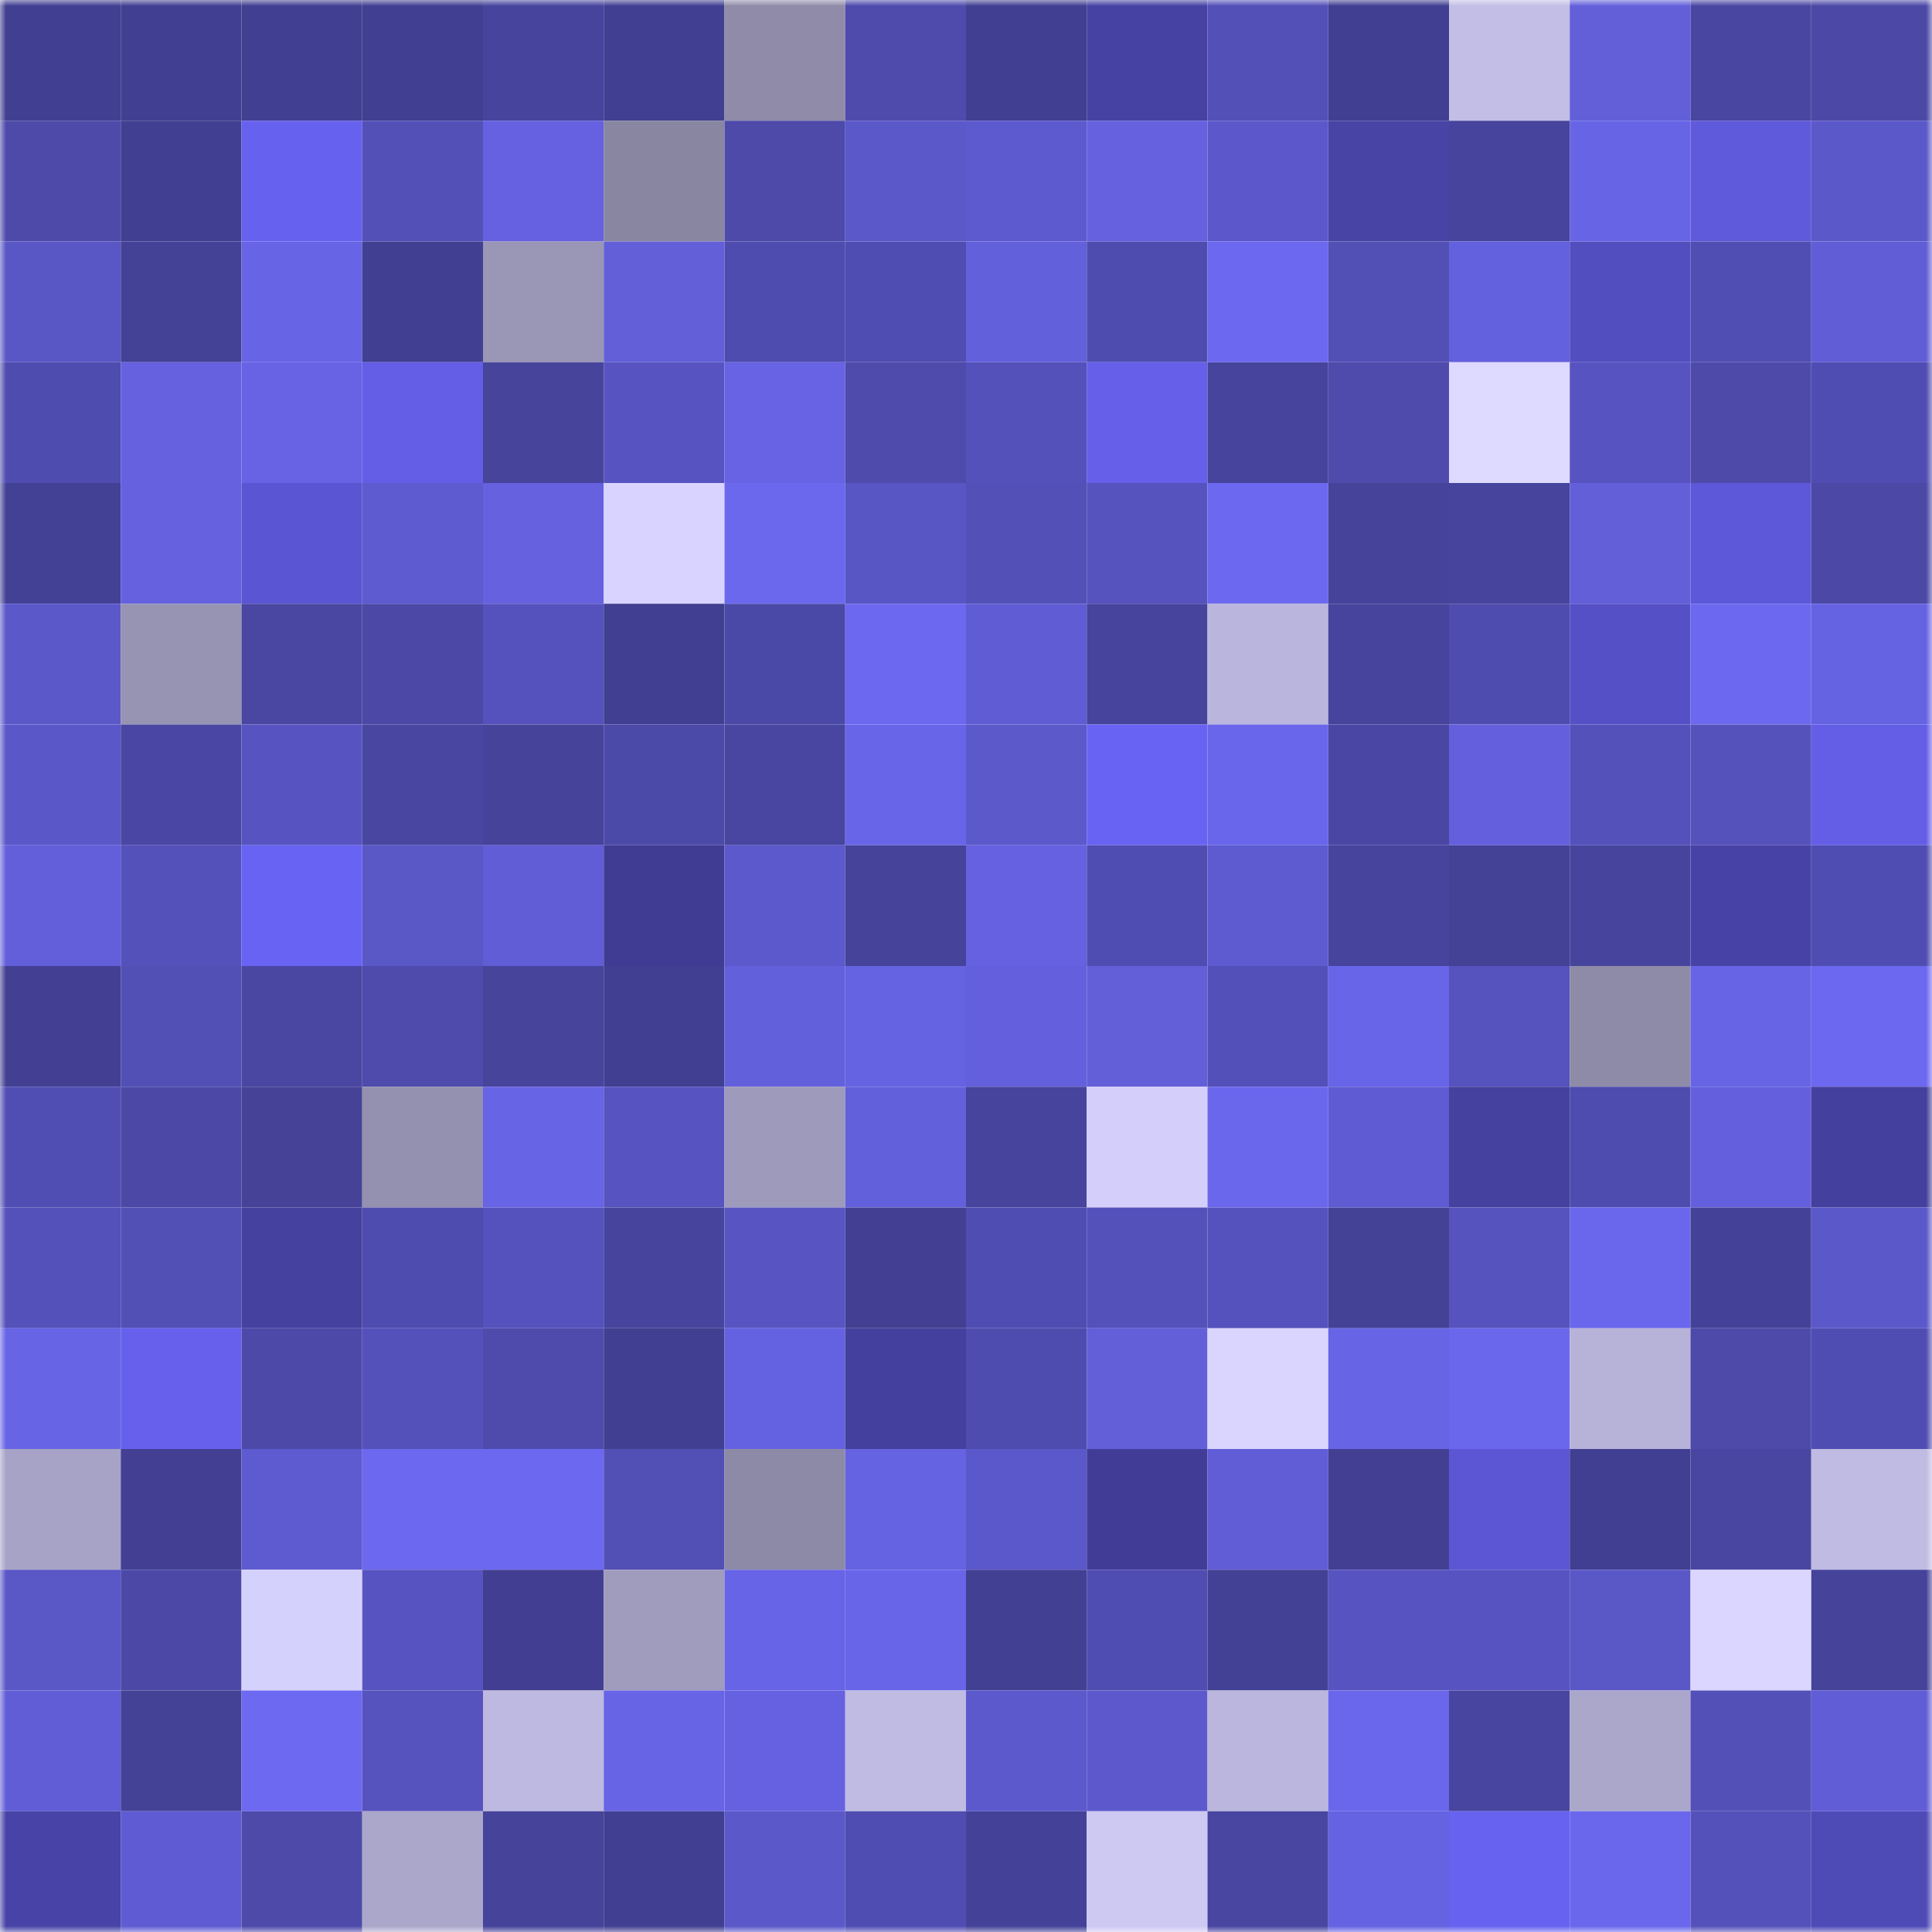 <svg viewBox="0 0 160 160" fill="none" role="img" xmlns="http://www.w3.org/2000/svg" width="240" height="240" name="farcaster%2Cdominsov"><mask id="1366983612" mask-type="alpha" maskUnits="userSpaceOnUse" x="0" y="0" width="160" height="160"><rect width="160" height="160" fill="#FFFFFF"></rect></mask><g mask="url(#1366983612)"><rect x="0" y="0" width="10" height="10" fill="#413f91"></rect><rect x="10" y="0" width="10" height="10" fill="#413f91"></rect><rect x="20" y="0" width="10" height="10" fill="#413f91"></rect><rect x="30" y="0" width="10" height="10" fill="#413f91"></rect><rect x="40" y="0" width="10" height="10" fill="#46449c"></rect><rect x="50" y="0" width="10" height="10" fill="#413f91"></rect><rect x="60" y="0" width="10" height="10" fill="#8f8ba9"></rect><rect x="70" y="0" width="10" height="10" fill="#4e4bac"></rect><rect x="80" y="0" width="10" height="10" fill="#413f91"></rect><rect x="90" y="0" width="10" height="10" fill="#4642a3"></rect><rect x="100" y="0" width="10" height="10" fill="#5350b8"></rect><rect x="110" y="0" width="10" height="10" fill="#413f91"></rect><rect x="120" y="0" width="10" height="10" fill="#c2bee6"></rect><rect x="130" y="0" width="10" height="10" fill="#625fd9"></rect><rect x="140" y="0" width="10" height="10" fill="#4946a1"></rect><rect x="150" y="0" width="10" height="10" fill="#4b48a6"></rect><rect x="0" y="10" width="10" height="10" fill="#4d4aaa"></rect><rect x="10" y="10" width="10" height="10" fill="#413f91"></rect><rect x="20" y="10" width="10" height="10" fill="#6761ef"></rect><rect x="30" y="10" width="10" height="10" fill="#5350b8"></rect><rect x="40" y="10" width="10" height="10" fill="#6561e0"></rect><rect x="50" y="10" width="10" height="10" fill="#8986a2"></rect><rect x="60" y="10" width="10" height="10" fill="#4d4aaa"></rect><rect x="70" y="10" width="10" height="10" fill="#5b58ca"></rect><rect x="80" y="10" width="10" height="10" fill="#5d5acf"></rect><rect x="90" y="10" width="10" height="10" fill="#6561df"></rect><rect x="100" y="10" width="10" height="10" fill="#5c58cb"></rect><rect x="110" y="10" width="10" height="10" fill="#4844a6"></rect><rect x="120" y="10" width="10" height="10" fill="#46449c"></rect><rect x="130" y="10" width="10" height="10" fill="#6764e6"></rect><rect x="140" y="10" width="10" height="10" fill="#5f59db"></rect><rect x="150" y="10" width="10" height="10" fill="#5b58ca"></rect><rect x="0" y="20" width="10" height="10" fill="#5956c5"></rect><rect x="10" y="20" width="10" height="10" fill="#444297"></rect><rect x="20" y="20" width="10" height="10" fill="#6764e5"></rect><rect x="30" y="20" width="10" height="10" fill="#413f91"></rect><rect x="40" y="20" width="10" height="10" fill="#9996b6"></rect><rect x="50" y="20" width="10" height="10" fill="#625fd9"></rect><rect x="60" y="20" width="10" height="10" fill="#4f4caf"></rect><rect x="70" y="20" width="10" height="10" fill="#504db2"></rect><rect x="80" y="20" width="10" height="10" fill="#6360dc"></rect><rect x="90" y="20" width="10" height="10" fill="#4f4caf"></rect><rect x="100" y="20" width="10" height="10" fill="#6c68ef"></rect><rect x="110" y="20" width="10" height="10" fill="#524fb5"></rect><rect x="120" y="20" width="10" height="10" fill="#6461de"></rect><rect x="130" y="20" width="10" height="10" fill="#524ebf"></rect><rect x="140" y="20" width="10" height="10" fill="#504eb2"></rect><rect x="150" y="20" width="10" height="10" fill="#615dd6"></rect><rect x="0" y="30" width="10" height="10" fill="#4e4cae"></rect><rect x="10" y="30" width="10" height="10" fill="#6561df"></rect><rect x="20" y="30" width="10" height="10" fill="#6763e4"></rect><rect x="30" y="30" width="10" height="10" fill="#645ee7"></rect><rect x="40" y="30" width="10" height="10" fill="#47449c"></rect><rect x="50" y="30" width="10" height="10" fill="#5754c1"></rect><rect x="60" y="30" width="10" height="10" fill="#6763e4"></rect><rect x="70" y="30" width="10" height="10" fill="#4e4bac"></rect><rect x="80" y="30" width="10" height="10" fill="#5451ba"></rect><rect x="90" y="30" width="10" height="10" fill="#655fea"></rect><rect x="100" y="30" width="10" height="10" fill="#47449d"></rect><rect x="110" y="30" width="10" height="10" fill="#4e4bac"></rect><rect x="120" y="30" width="10" height="10" fill="#ded9ff"></rect><rect x="130" y="30" width="10" height="10" fill="#5754c1"></rect><rect x="140" y="30" width="10" height="10" fill="#4d4aaa"></rect><rect x="150" y="30" width="10" height="10" fill="#504db2"></rect><rect x="0" y="40" width="10" height="10" fill="#434196"></rect><rect x="10" y="40" width="10" height="10" fill="#6561df"></rect><rect x="20" y="40" width="10" height="10" fill="#5a55d2"></rect><rect x="30" y="40" width="10" height="10" fill="#5e5bd0"></rect><rect x="40" y="40" width="10" height="10" fill="#6561df"></rect><rect x="50" y="40" width="10" height="10" fill="#d8d4ff"></rect><rect x="60" y="40" width="10" height="10" fill="#6b68ee"></rect><rect x="70" y="40" width="10" height="10" fill="#5855c4"></rect><rect x="80" y="40" width="10" height="10" fill="#5350b7"></rect><rect x="90" y="40" width="10" height="10" fill="#5653be"></rect><rect x="100" y="40" width="10" height="10" fill="#6c69f0"></rect><rect x="110" y="40" width="10" height="10" fill="#45439a"></rect><rect x="120" y="40" width="10" height="10" fill="#47449d"></rect><rect x="130" y="40" width="10" height="10" fill="#625fd9"></rect><rect x="140" y="40" width="10" height="10" fill="#5d58d9"></rect><rect x="150" y="40" width="10" height="10" fill="#4b48a6"></rect><rect x="0" y="50" width="10" height="10" fill="#5b58ca"></rect><rect x="10" y="50" width="10" height="10" fill="#9793b3"></rect><rect x="20" y="50" width="10" height="10" fill="#4947a2"></rect><rect x="30" y="50" width="10" height="10" fill="#4b48a6"></rect><rect x="40" y="50" width="10" height="10" fill="#5552bd"></rect><rect x="50" y="50" width="10" height="10" fill="#413f91"></rect><rect x="60" y="50" width="10" height="10" fill="#4b49a7"></rect><rect x="70" y="50" width="10" height="10" fill="#6c68ef"></rect><rect x="80" y="50" width="10" height="10" fill="#605cd4"></rect><rect x="90" y="50" width="10" height="10" fill="#47449d"></rect><rect x="100" y="50" width="10" height="10" fill="#b9b5dc"></rect><rect x="110" y="50" width="10" height="10" fill="#47449d"></rect><rect x="120" y="50" width="10" height="10" fill="#4f4caf"></rect><rect x="130" y="50" width="10" height="10" fill="#5550c5"></rect><rect x="140" y="50" width="10" height="10" fill="#6c68ef"></rect><rect x="150" y="50" width="10" height="10" fill="#6663e2"></rect><rect x="0" y="60" width="10" height="10" fill="#5a57c8"></rect><rect x="10" y="60" width="10" height="10" fill="#4947a3"></rect><rect x="20" y="60" width="10" height="10" fill="#5754c1"></rect><rect x="30" y="60" width="10" height="10" fill="#4846a0"></rect><rect x="40" y="60" width="10" height="10" fill="#46439b"></rect><rect x="50" y="60" width="10" height="10" fill="#4c4aa9"></rect><rect x="60" y="60" width="10" height="10" fill="#4846a0"></rect><rect x="70" y="60" width="10" height="10" fill="#6965e9"></rect><rect x="80" y="60" width="10" height="10" fill="#5c59cb"></rect><rect x="90" y="60" width="10" height="10" fill="#6963f4"></rect><rect x="100" y="60" width="10" height="10" fill="#6a66eb"></rect><rect x="110" y="60" width="10" height="10" fill="#4947a3"></rect><rect x="120" y="60" width="10" height="10" fill="#6460dd"></rect><rect x="130" y="60" width="10" height="10" fill="#5451bb"></rect><rect x="140" y="60" width="10" height="10" fill="#5552bc"></rect><rect x="150" y="60" width="10" height="10" fill="#645ee7"></rect><rect x="0" y="70" width="10" height="10" fill="#635fdb"></rect><rect x="10" y="70" width="10" height="10" fill="#5451bb"></rect><rect x="20" y="70" width="10" height="10" fill="#6963f4"></rect><rect x="30" y="70" width="10" height="10" fill="#5a57c7"></rect><rect x="40" y="70" width="10" height="10" fill="#615dd6"></rect><rect x="50" y="70" width="10" height="10" fill="#403c94"></rect><rect x="60" y="70" width="10" height="10" fill="#5c59cc"></rect><rect x="70" y="70" width="10" height="10" fill="#45439a"></rect><rect x="80" y="70" width="10" height="10" fill="#6561e0"></rect><rect x="90" y="70" width="10" height="10" fill="#504db2"></rect><rect x="100" y="70" width="10" height="10" fill="#5e5bd1"></rect><rect x="110" y="70" width="10" height="10" fill="#47449d"></rect><rect x="120" y="70" width="10" height="10" fill="#444297"></rect><rect x="130" y="70" width="10" height="10" fill="#47449d"></rect><rect x="140" y="70" width="10" height="10" fill="#4743a6"></rect><rect x="150" y="70" width="10" height="10" fill="#504db2"></rect><rect x="0" y="80" width="10" height="10" fill="#434094"></rect><rect x="10" y="80" width="10" height="10" fill="#524fb5"></rect><rect x="20" y="80" width="10" height="10" fill="#4a47a3"></rect><rect x="30" y="80" width="10" height="10" fill="#4e4bac"></rect><rect x="40" y="80" width="10" height="10" fill="#46449b"></rect><rect x="50" y="80" width="10" height="10" fill="#413f91"></rect><rect x="60" y="80" width="10" height="10" fill="#6360dc"></rect><rect x="70" y="80" width="10" height="10" fill="#6663e2"></rect><rect x="80" y="80" width="10" height="10" fill="#6460dd"></rect><rect x="90" y="80" width="10" height="10" fill="#625fd9"></rect><rect x="100" y="80" width="10" height="10" fill="#5350b9"></rect><rect x="110" y="80" width="10" height="10" fill="#6965e9"></rect><rect x="120" y="80" width="10" height="10" fill="#5653be"></rect><rect x="130" y="80" width="10" height="10" fill="#8e8ba9"></rect><rect x="140" y="80" width="10" height="10" fill="#6864e6"></rect><rect x="150" y="80" width="10" height="10" fill="#6c68ef"></rect><rect x="0" y="90" width="10" height="10" fill="#504eb2"></rect><rect x="10" y="90" width="10" height="10" fill="#4b48a6"></rect><rect x="20" y="90" width="10" height="10" fill="#454298"></rect><rect x="30" y="90" width="10" height="10" fill="#9491b0"></rect><rect x="40" y="90" width="10" height="10" fill="#6764e5"></rect><rect x="50" y="90" width="10" height="10" fill="#5754c1"></rect><rect x="60" y="90" width="10" height="10" fill="#9e9abb"></rect><rect x="70" y="90" width="10" height="10" fill="#6360dc"></rect><rect x="80" y="90" width="10" height="10" fill="#46449c"></rect><rect x="90" y="90" width="10" height="10" fill="#d3cefa"></rect><rect x="100" y="90" width="10" height="10" fill="#6b67ed"></rect><rect x="110" y="90" width="10" height="10" fill="#5f5cd3"></rect><rect x="120" y="90" width="10" height="10" fill="#45419f"></rect><rect x="130" y="90" width="10" height="10" fill="#4f4caf"></rect><rect x="140" y="90" width="10" height="10" fill="#6460dd"></rect><rect x="150" y="90" width="10" height="10" fill="#44409d"></rect><rect x="0" y="100" width="10" height="10" fill="#5451ba"></rect><rect x="10" y="100" width="10" height="10" fill="#524fb5"></rect><rect x="20" y="100" width="10" height="10" fill="#45419f"></rect><rect x="30" y="100" width="10" height="10" fill="#4f4caf"></rect><rect x="40" y="100" width="10" height="10" fill="#5552bd"></rect><rect x="50" y="100" width="10" height="10" fill="#47449d"></rect><rect x="60" y="100" width="10" height="10" fill="#5855c3"></rect><rect x="70" y="100" width="10" height="10" fill="#434094"></rect><rect x="80" y="100" width="10" height="10" fill="#504db2"></rect><rect x="90" y="100" width="10" height="10" fill="#5451bb"></rect><rect x="100" y="100" width="10" height="10" fill="#5552bd"></rect><rect x="110" y="100" width="10" height="10" fill="#444297"></rect><rect x="120" y="100" width="10" height="10" fill="#5653be"></rect><rect x="130" y="100" width="10" height="10" fill="#6a67ec"></rect><rect x="140" y="100" width="10" height="10" fill="#444298"></rect><rect x="150" y="100" width="10" height="10" fill="#5b58ca"></rect><rect x="0" y="110" width="10" height="10" fill="#6764e5"></rect><rect x="10" y="110" width="10" height="10" fill="#6660ed"></rect><rect x="20" y="110" width="10" height="10" fill="#4c49a9"></rect><rect x="30" y="110" width="10" height="10" fill="#5451bb"></rect><rect x="40" y="110" width="10" height="10" fill="#4e4bad"></rect><rect x="50" y="110" width="10" height="10" fill="#413f91"></rect><rect x="60" y="110" width="10" height="10" fill="#6562e1"></rect><rect x="70" y="110" width="10" height="10" fill="#44409d"></rect><rect x="80" y="110" width="10" height="10" fill="#4f4caf"></rect><rect x="90" y="110" width="10" height="10" fill="#625fd9"></rect><rect x="100" y="110" width="10" height="10" fill="#dad5ff"></rect><rect x="110" y="110" width="10" height="10" fill="#6764e6"></rect><rect x="120" y="110" width="10" height="10" fill="#6b67ed"></rect><rect x="130" y="110" width="10" height="10" fill="#b6b2d8"></rect><rect x="140" y="110" width="10" height="10" fill="#4d4aaa"></rect><rect x="150" y="110" width="10" height="10" fill="#504db2"></rect><rect x="0" y="120" width="10" height="10" fill="#a6a3c6"></rect><rect x="10" y="120" width="10" height="10" fill="#434094"></rect><rect x="20" y="120" width="10" height="10" fill="#5e5bd0"></rect><rect x="30" y="120" width="10" height="10" fill="#6c68ef"></rect><rect x="40" y="120" width="10" height="10" fill="#6c68f0"></rect><rect x="50" y="120" width="10" height="10" fill="#524fb5"></rect><rect x="60" y="120" width="10" height="10" fill="#8d8aa7"></rect><rect x="70" y="120" width="10" height="10" fill="#6663e2"></rect><rect x="80" y="120" width="10" height="10" fill="#5b58cb"></rect><rect x="90" y="120" width="10" height="10" fill="#413d97"></rect><rect x="100" y="120" width="10" height="10" fill="#615dd7"></rect><rect x="110" y="120" width="10" height="10" fill="#434094"></rect><rect x="120" y="120" width="10" height="10" fill="#5c56d5"></rect><rect x="130" y="120" width="10" height="10" fill="#413f91"></rect><rect x="140" y="120" width="10" height="10" fill="#4946a2"></rect><rect x="150" y="120" width="10" height="10" fill="#bfbbe2"></rect><rect x="0" y="130" width="10" height="10" fill="#5a57c7"></rect><rect x="10" y="130" width="10" height="10" fill="#4b48a6"></rect><rect x="20" y="130" width="10" height="10" fill="#d5d1fd"></rect><rect x="30" y="130" width="10" height="10" fill="#5754c1"></rect><rect x="40" y="130" width="10" height="10" fill="#423f92"></rect><rect x="50" y="130" width="10" height="10" fill="#9f9cbd"></rect><rect x="60" y="130" width="10" height="10" fill="#6864e7"></rect><rect x="70" y="130" width="10" height="10" fill="#6965e9"></rect><rect x="80" y="130" width="10" height="10" fill="#424093"></rect><rect x="90" y="130" width="10" height="10" fill="#504db2"></rect><rect x="100" y="130" width="10" height="10" fill="#434195"></rect><rect x="110" y="130" width="10" height="10" fill="#5754c1"></rect><rect x="120" y="130" width="10" height="10" fill="#5754c2"></rect><rect x="130" y="130" width="10" height="10" fill="#5a57c7"></rect><rect x="140" y="130" width="10" height="10" fill="#dbd6ff"></rect><rect x="150" y="130" width="10" height="10" fill="#45439a"></rect><rect x="0" y="140" width="10" height="10" fill="#605dd6"></rect><rect x="10" y="140" width="10" height="10" fill="#444297"></rect><rect x="20" y="140" width="10" height="10" fill="#6d69f1"></rect><rect x="30" y="140" width="10" height="10" fill="#5653be"></rect><rect x="40" y="140" width="10" height="10" fill="#bdb9e1"></rect><rect x="50" y="140" width="10" height="10" fill="#6764e6"></rect><rect x="60" y="140" width="10" height="10" fill="#6561e0"></rect><rect x="70" y="140" width="10" height="10" fill="#bfbbe2"></rect><rect x="80" y="140" width="10" height="10" fill="#5c59cd"></rect><rect x="90" y="140" width="10" height="10" fill="#5d59cd"></rect><rect x="100" y="140" width="10" height="10" fill="#bab6dd"></rect><rect x="110" y="140" width="10" height="10" fill="#6a67ec"></rect><rect x="120" y="140" width="10" height="10" fill="#4845a0"></rect><rect x="130" y="140" width="10" height="10" fill="#aba7cb"></rect><rect x="140" y="140" width="10" height="10" fill="#5350b8"></rect><rect x="150" y="140" width="10" height="10" fill="#615dd6"></rect><rect x="0" y="150" width="10" height="10" fill="#4844a7"></rect><rect x="10" y="150" width="10" height="10" fill="#5f5cd3"></rect><rect x="20" y="150" width="10" height="10" fill="#4d4aaa"></rect><rect x="30" y="150" width="10" height="10" fill="#aba7cb"></rect><rect x="40" y="150" width="10" height="10" fill="#45439a"></rect><rect x="50" y="150" width="10" height="10" fill="#413f91"></rect><rect x="60" y="150" width="10" height="10" fill="#5b58ca"></rect><rect x="70" y="150" width="10" height="10" fill="#504db2"></rect><rect x="80" y="150" width="10" height="10" fill="#444298"></rect><rect x="90" y="150" width="10" height="10" fill="#cdc9f3"></rect><rect x="100" y="150" width="10" height="10" fill="#4846a0"></rect><rect x="110" y="150" width="10" height="10" fill="#6663e2"></rect><rect x="120" y="150" width="10" height="10" fill="#6862f1"></rect><rect x="130" y="150" width="10" height="10" fill="#6a67ec"></rect><rect x="140" y="150" width="10" height="10" fill="#5451ba"></rect><rect x="150" y="150" width="10" height="10" fill="#4e4ab6"></rect></g></svg>